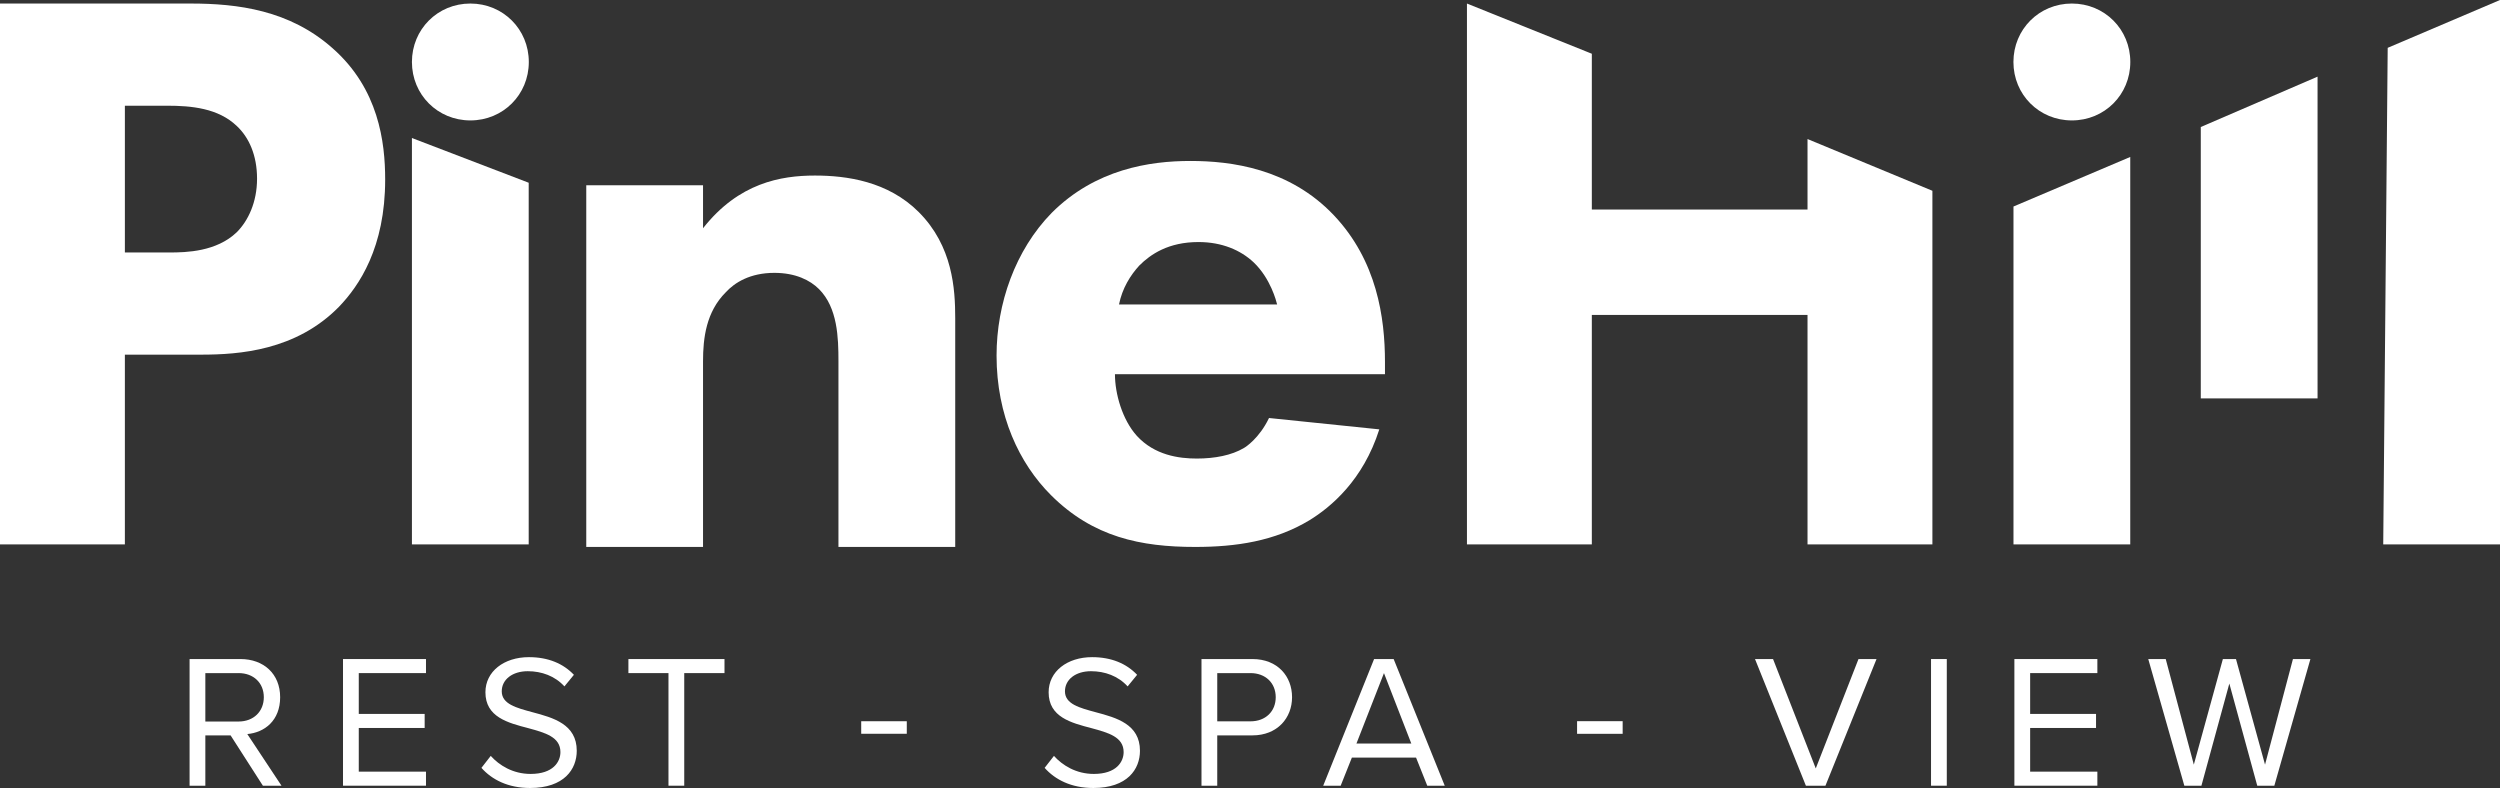 <?xml version="1.0" encoding="UTF-8"?><svg id="Warstwa_1" xmlns="http://www.w3.org/2000/svg" viewBox="0 0 6543.33 2062.41"><rect x="0" y="0" width="6543.33" height="2062.41" fill="#333333" stroke="none"/><defs><style>.cls-1{fill:#fff;}</style></defs><g><g><path class="cls-1" d="M4166.34,548.34h564.54v-184.44l326.85,135.44v925.53h-326.85V824.25h-564.54v600.63h-326.85V9.26l326.85,131.41v407.66Z"/><polygon class="cls-1" points="5269.95 1424.87 5575.57 1424.87 5575.57 410.79 5269.95 540.52 5269.95 1424.87"/><path class="cls-1" d="M6065.81,200.61v842.13h-305.62V332.42l305.62-131.81Z"/><path class="cls-1" d="M6543.33,0V1424.87h-305.62l11.69-1299.7L6543.33,0Z"/></g><g><path class="cls-1" d="M498.75,9.26c123.1,0,258.93,16.98,371.41,116.73,120.97,106.12,137.95,246.2,137.95,343.82,0,178.28-67.92,278.03-120.97,333.21-112.48,114.61-261.05,125.22-360.8,125.22h-199.5v496.63H0V9.26H498.75Zm-171.91,651.57h116.73c44.57,0,123.1-2.12,176.15-53.06,29.71-29.71,53.06-78.53,53.06-140.08s-21.22-108.24-53.06-137.95c-48.81-46.69-118.85-53.06-182.52-53.06h-110.36v384.15Z"/><g><path class="cls-1" d="M1231.11,315.18c85.59,0,152.96-67.38,152.96-152.96S1316.7,9.26,1231.11,9.26s-152.96,67.38-152.96,152.96,67.37,152.96,152.96,152.96Z"/><polygon class="cls-1" points="1078.15 1424.87 1383.77 1424.87 1383.77 478.3 1078.15 361.22 1078.15 1424.87"/></g><path class="cls-1" d="M1534.44,484.94h305.62v112.48c93.38-118.85,203.75-137.95,292.89-137.95,82.77,0,191.01,14.86,271.66,95.51,89.14,89.14,95.51,201.63,95.51,278.03v598.5h-305.62v-486.02c0-61.55-2.12-140.08-50.94-188.89-23.35-23.35-61.55-42.45-116.73-42.45-63.67,0-104,25.47-127.34,50.93-50.94,50.94-59.43,118.85-59.43,180.4v486.02h-305.62V484.94Z"/><path class="cls-1" d="M3624.94,979.45h-706.75c0,50.93,19.1,118.85,57.31,161.3,46.69,50.94,110.36,59.43,157.05,59.43s91.26-8.49,123.1-27.59c4.24-2.12,40.32-25.47,65.79-78.53l288.64,29.71c-42.45,133.71-127.34,203.75-182.52,237.71-91.26,55.18-193.14,70.04-299.25,70.04-142.2,0-267.42-25.47-377.78-135.83-82.77-82.77-142.2-207.99-142.2-365.05,0-135.83,48.82-275.91,144.32-373.53,114.61-114.61,256.81-135.83,362.92-135.83s258.93,19.1,375.66,142.2c112.49,118.86,133.71,267.42,133.71,384.15v31.84Zm-282.27-182.52c-2.12-8.49-16.98-67.92-61.55-110.36-33.96-31.84-82.77-53.06-144.32-53.06-78.53,0-125.22,31.84-154.93,61.55-23.35,25.47-44.57,59.43-53.06,101.87h413.86Z"/></g><path class="cls-1" d="M5422.76,315.18c85.59,0,152.96-67.38,152.96-152.96s-67.38-152.96-152.96-152.96-152.96,67.38-152.96,152.96,67.37,152.96,152.96,152.96Z"/></g><g><path class="cls-1" d="M688.04,2056.45l-84.49-131.7h-66.1v131.7h-41.25v-331.5h133.19c60.63,0,103.87,38.77,103.87,99.9s-40.75,92.44-85.98,96.42l89.46,135.18h-48.71Zm-63.62-294.72h-86.97v126.73h86.97c39.26,0,66.1-26.34,66.1-63.62s-26.84-63.12-66.1-63.12Z"/><path class="cls-1" d="M897.77,2056.45v-331.5h217.19v36.78h-175.94v106.85h172.46v36.78h-172.46v114.31h175.94v36.78h-217.19Z"/><path class="cls-1" d="M1284.43,1978.42c21.87,24.35,57.65,47.21,104.37,47.21,59.14,0,78.03-31.81,78.03-57.15,0-39.76-40.26-50.69-83.99-62.62-53.18-13.92-112.32-28.83-112.32-93.93,0-54.67,48.71-91.94,113.81-91.94,50.69,0,89.96,16.9,117.79,46.22l-24.85,30.32c-24.85-27.33-59.64-39.76-95.92-39.76-39.76,0-68.09,21.37-68.09,52.68,0,33.3,38.27,43.24,80.51,54.67,54.17,14.41,115.8,31.31,115.8,100.89,0,48.21-32.8,97.41-122.26,97.41-57.65,0-99.9-21.87-127.23-52.68l24.35-31.31Z"/><path class="cls-1" d="M1749.62,2056.45v-294.72h-104.87v-36.78h251.48v36.78h-105.36v294.72h-41.25Z"/><path class="cls-1" d="M2254.07,1920.51v-32.8h119.28v32.8h-119.28Z"/><path class="cls-1" d="M2758.52,1978.42c21.87,24.35,57.65,47.21,104.37,47.21,59.14,0,78.03-31.81,78.03-57.15,0-39.76-40.26-50.69-83.99-62.62-53.18-13.92-112.32-28.83-112.32-93.93,0-54.67,48.71-91.94,113.81-91.94,50.69,0,89.96,16.9,117.79,46.22l-24.85,30.32c-24.85-27.33-59.64-39.76-95.92-39.76-39.76,0-68.09,21.37-68.09,52.68,0,33.3,38.27,43.24,80.51,54.67,54.17,14.41,115.8,31.31,115.8,100.89,0,48.21-32.8,97.41-122.26,97.41-57.65,0-99.9-21.87-127.23-52.68l24.35-31.31Z"/><path class="cls-1" d="M3144.69,2056.45v-331.5h133.19c66.6,0,103.87,45.72,103.87,99.9s-38.27,99.9-103.87,99.9h-91.94v131.7h-41.25Zm128.22-294.72h-86.97v126.24h86.97c39.26,0,66.1-25.84,66.1-63.12s-26.84-63.12-66.1-63.12Z"/><path class="cls-1" d="M3735.62,2056.45l-29.32-73.55h-167.98l-29.32,73.55h-45.72l133.19-331.5h51.19l133.69,331.5h-45.72Zm-113.31-294.72l-72.06,184.38h143.63l-71.57-184.38Z"/><path class="cls-1" d="M4127.74,1920.64v-33.07h119.28v33.07h-119.28Z"/><path class="cls-1" d="M4726.62,2056.45l-133.19-331.5h47.21l111.82,286.27,111.82-286.27h47.21l-133.69,331.5h-51.19Z"/><path class="cls-1" d="M5054.14,2056.45v-331.5h41.25v331.5h-41.25Z"/><path class="cls-1" d="M5272.32,2056.45v-331.5h217.19v36.78h-175.94v106.85h172.46v36.78h-172.46v114.31h175.94v36.78h-217.19Z"/><path class="cls-1" d="M5907.97,2056.45l-73.06-267.38-73.06,267.38h-44.73l-94.43-331.5h45.72l73.55,276.33,76.04-276.33h34.29l76.04,276.33,73.06-276.33h45.72l-94.43,331.5h-44.73Z"/></g></svg>